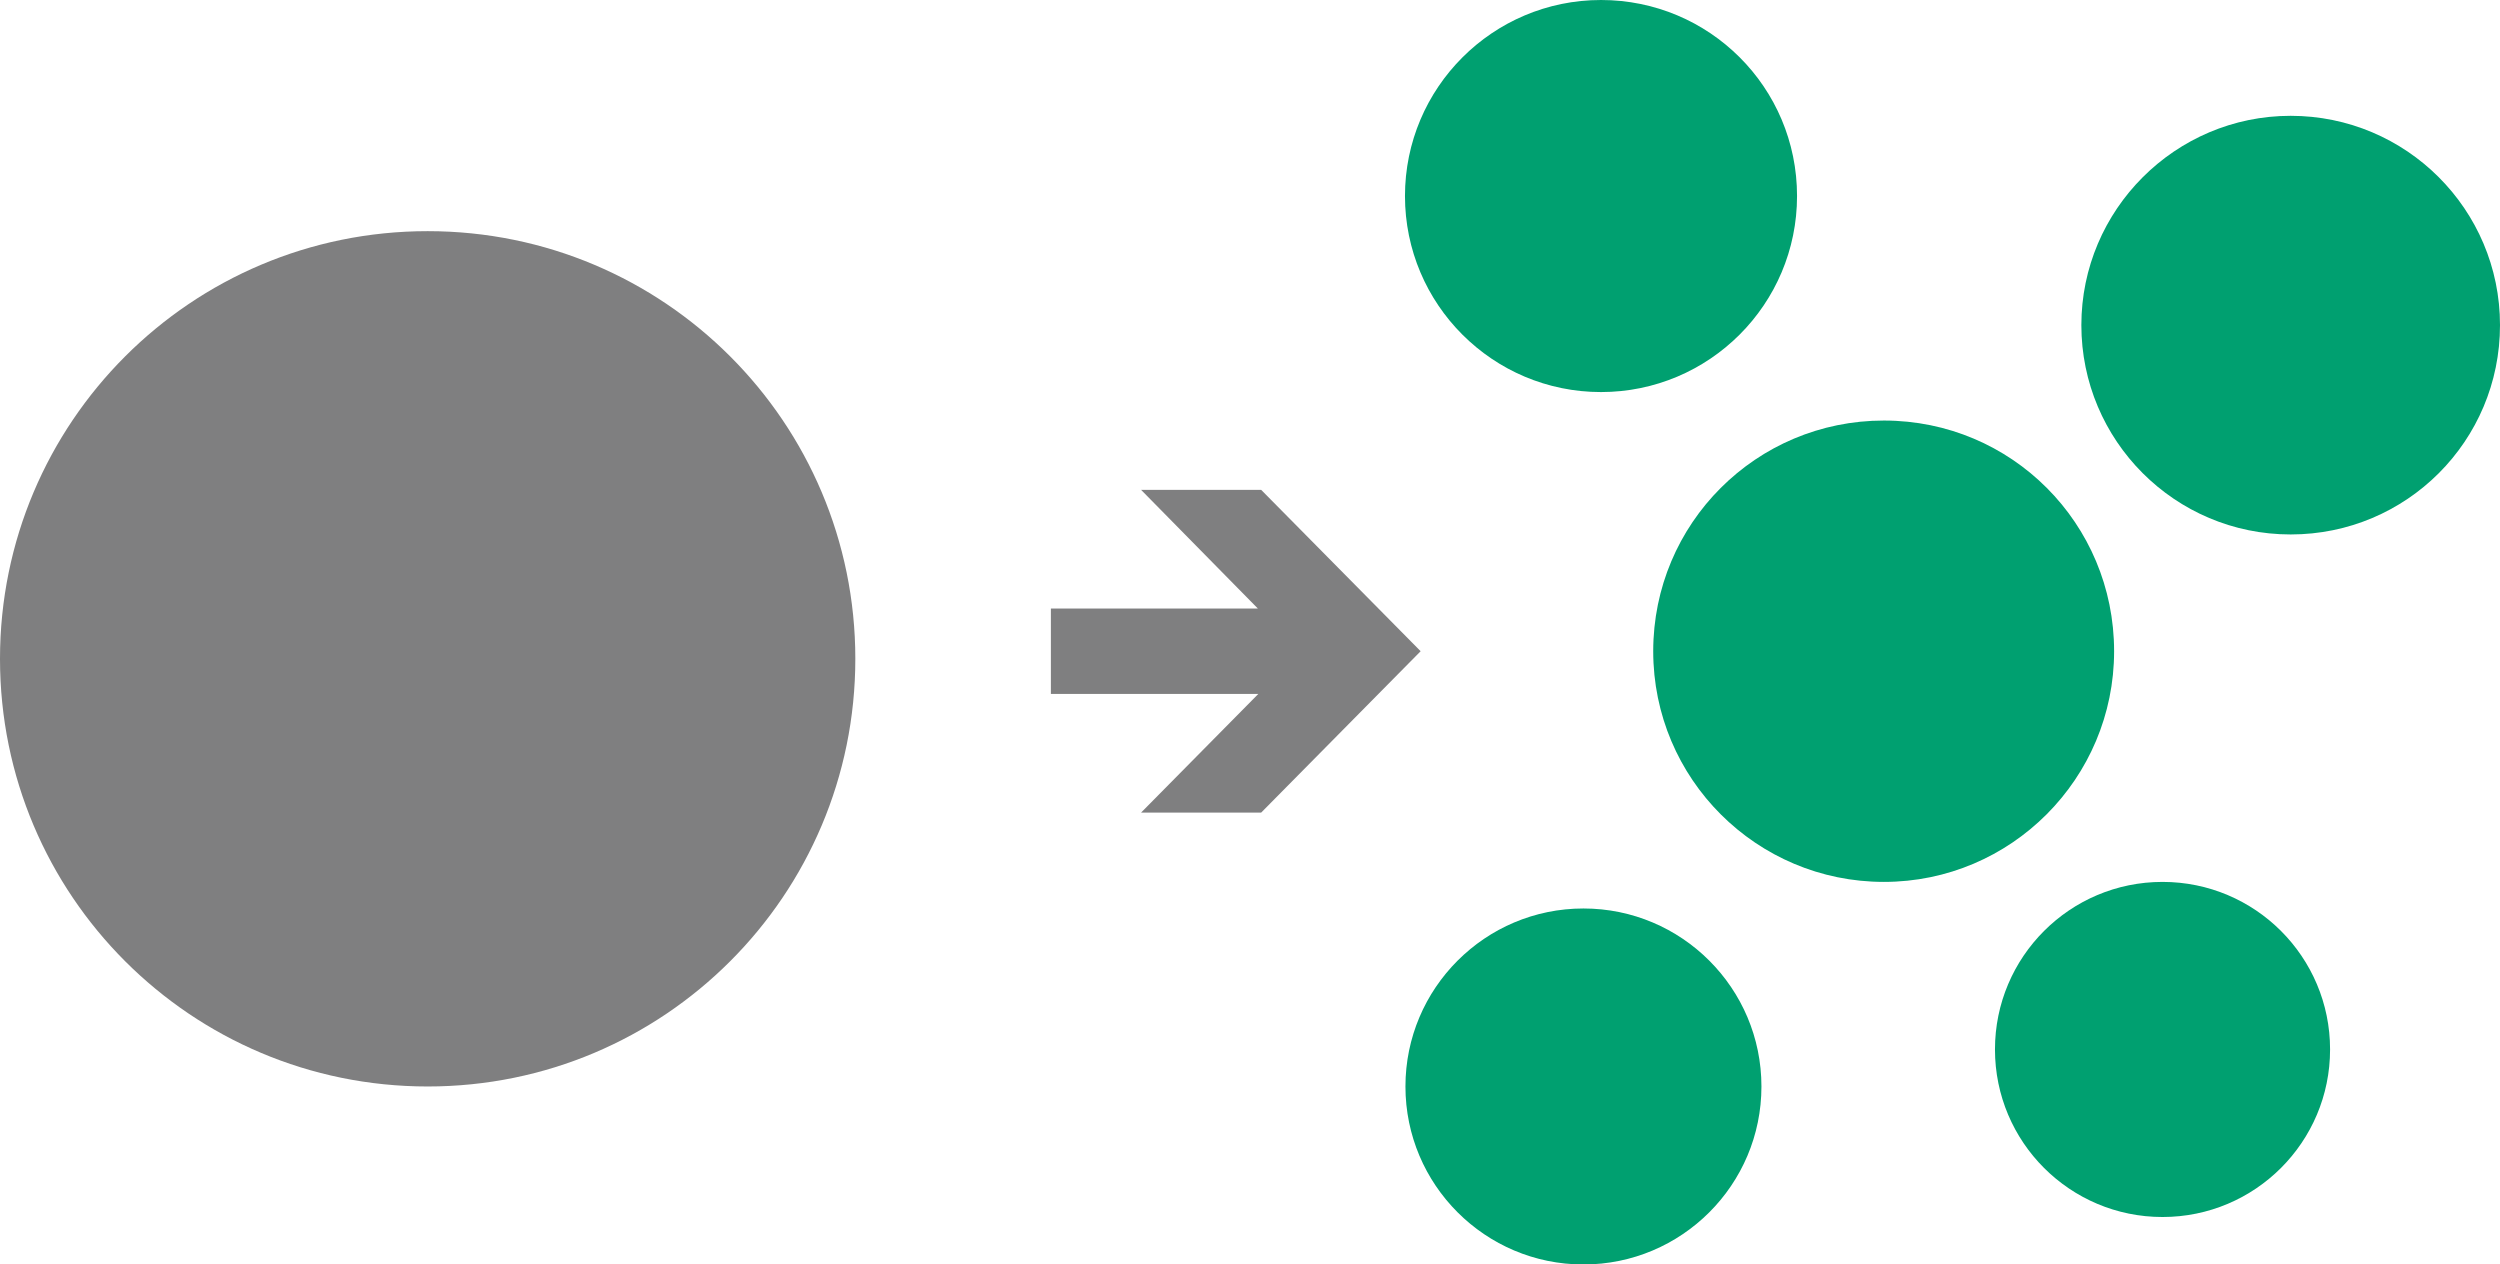 <?xml version="1.0" encoding="UTF-8"?>
<svg id="Laag_1" data-name="Laag 1" xmlns="http://www.w3.org/2000/svg" viewBox="0 0 52.67 26.64">
  <defs>
    <style>
      .cls-1 {
        fill: #7f7f80;
      }

      .cls-2 {
        fill: #00a070;
      }
    </style>
  </defs>
  <polygon class="cls-1" points="24.04 10.32 26.5 12.82 22.14 12.82 22.14 14.62 26.51 14.62 24.04 17.12 26.57 17.12 29.93 13.72 26.57 10.32 24.04 10.32"/>
  <path class="cls-1" d="m18.02,13.88c0,4.98-4.03,9.01-9.01,9.01S0,18.86,0,13.88,4.03,4.87,9.01,4.87s9.01,4.03,9.01,9.01"/>
  <path class="cls-2" d="m37.86,4.13c0,2.28-1.85,4.13-4.13,4.13s-4.13-1.85-4.13-4.13,1.85-4.13,4.13-4.13,4.13,1.84,4.13,4.13"/>
  <path class="cls-2" d="m52.67,6.85c0,2.44-1.97,4.41-4.41,4.41s-4.41-1.98-4.41-4.41,1.98-4.41,4.41-4.41,4.41,1.97,4.41,4.41"/>
  <path class="cls-2" d="m44.54,13.72c0,2.68-2.17,4.86-4.85,4.86s-4.86-2.17-4.86-4.86,2.17-4.86,4.86-4.86,4.85,2.17,4.85,4.86"/>
  <path class="cls-2" d="m37.11,22.89c0,2.07-1.68,3.75-3.75,3.75s-3.75-1.68-3.75-3.75,1.68-3.75,3.75-3.75,3.75,1.68,3.75,3.75"/>
  <path class="cls-2" d="m49.09,22.11c0,1.95-1.58,3.53-3.53,3.53s-3.53-1.58-3.53-3.53,1.58-3.53,3.53-3.53,3.53,1.58,3.53,3.53"/>
</svg>